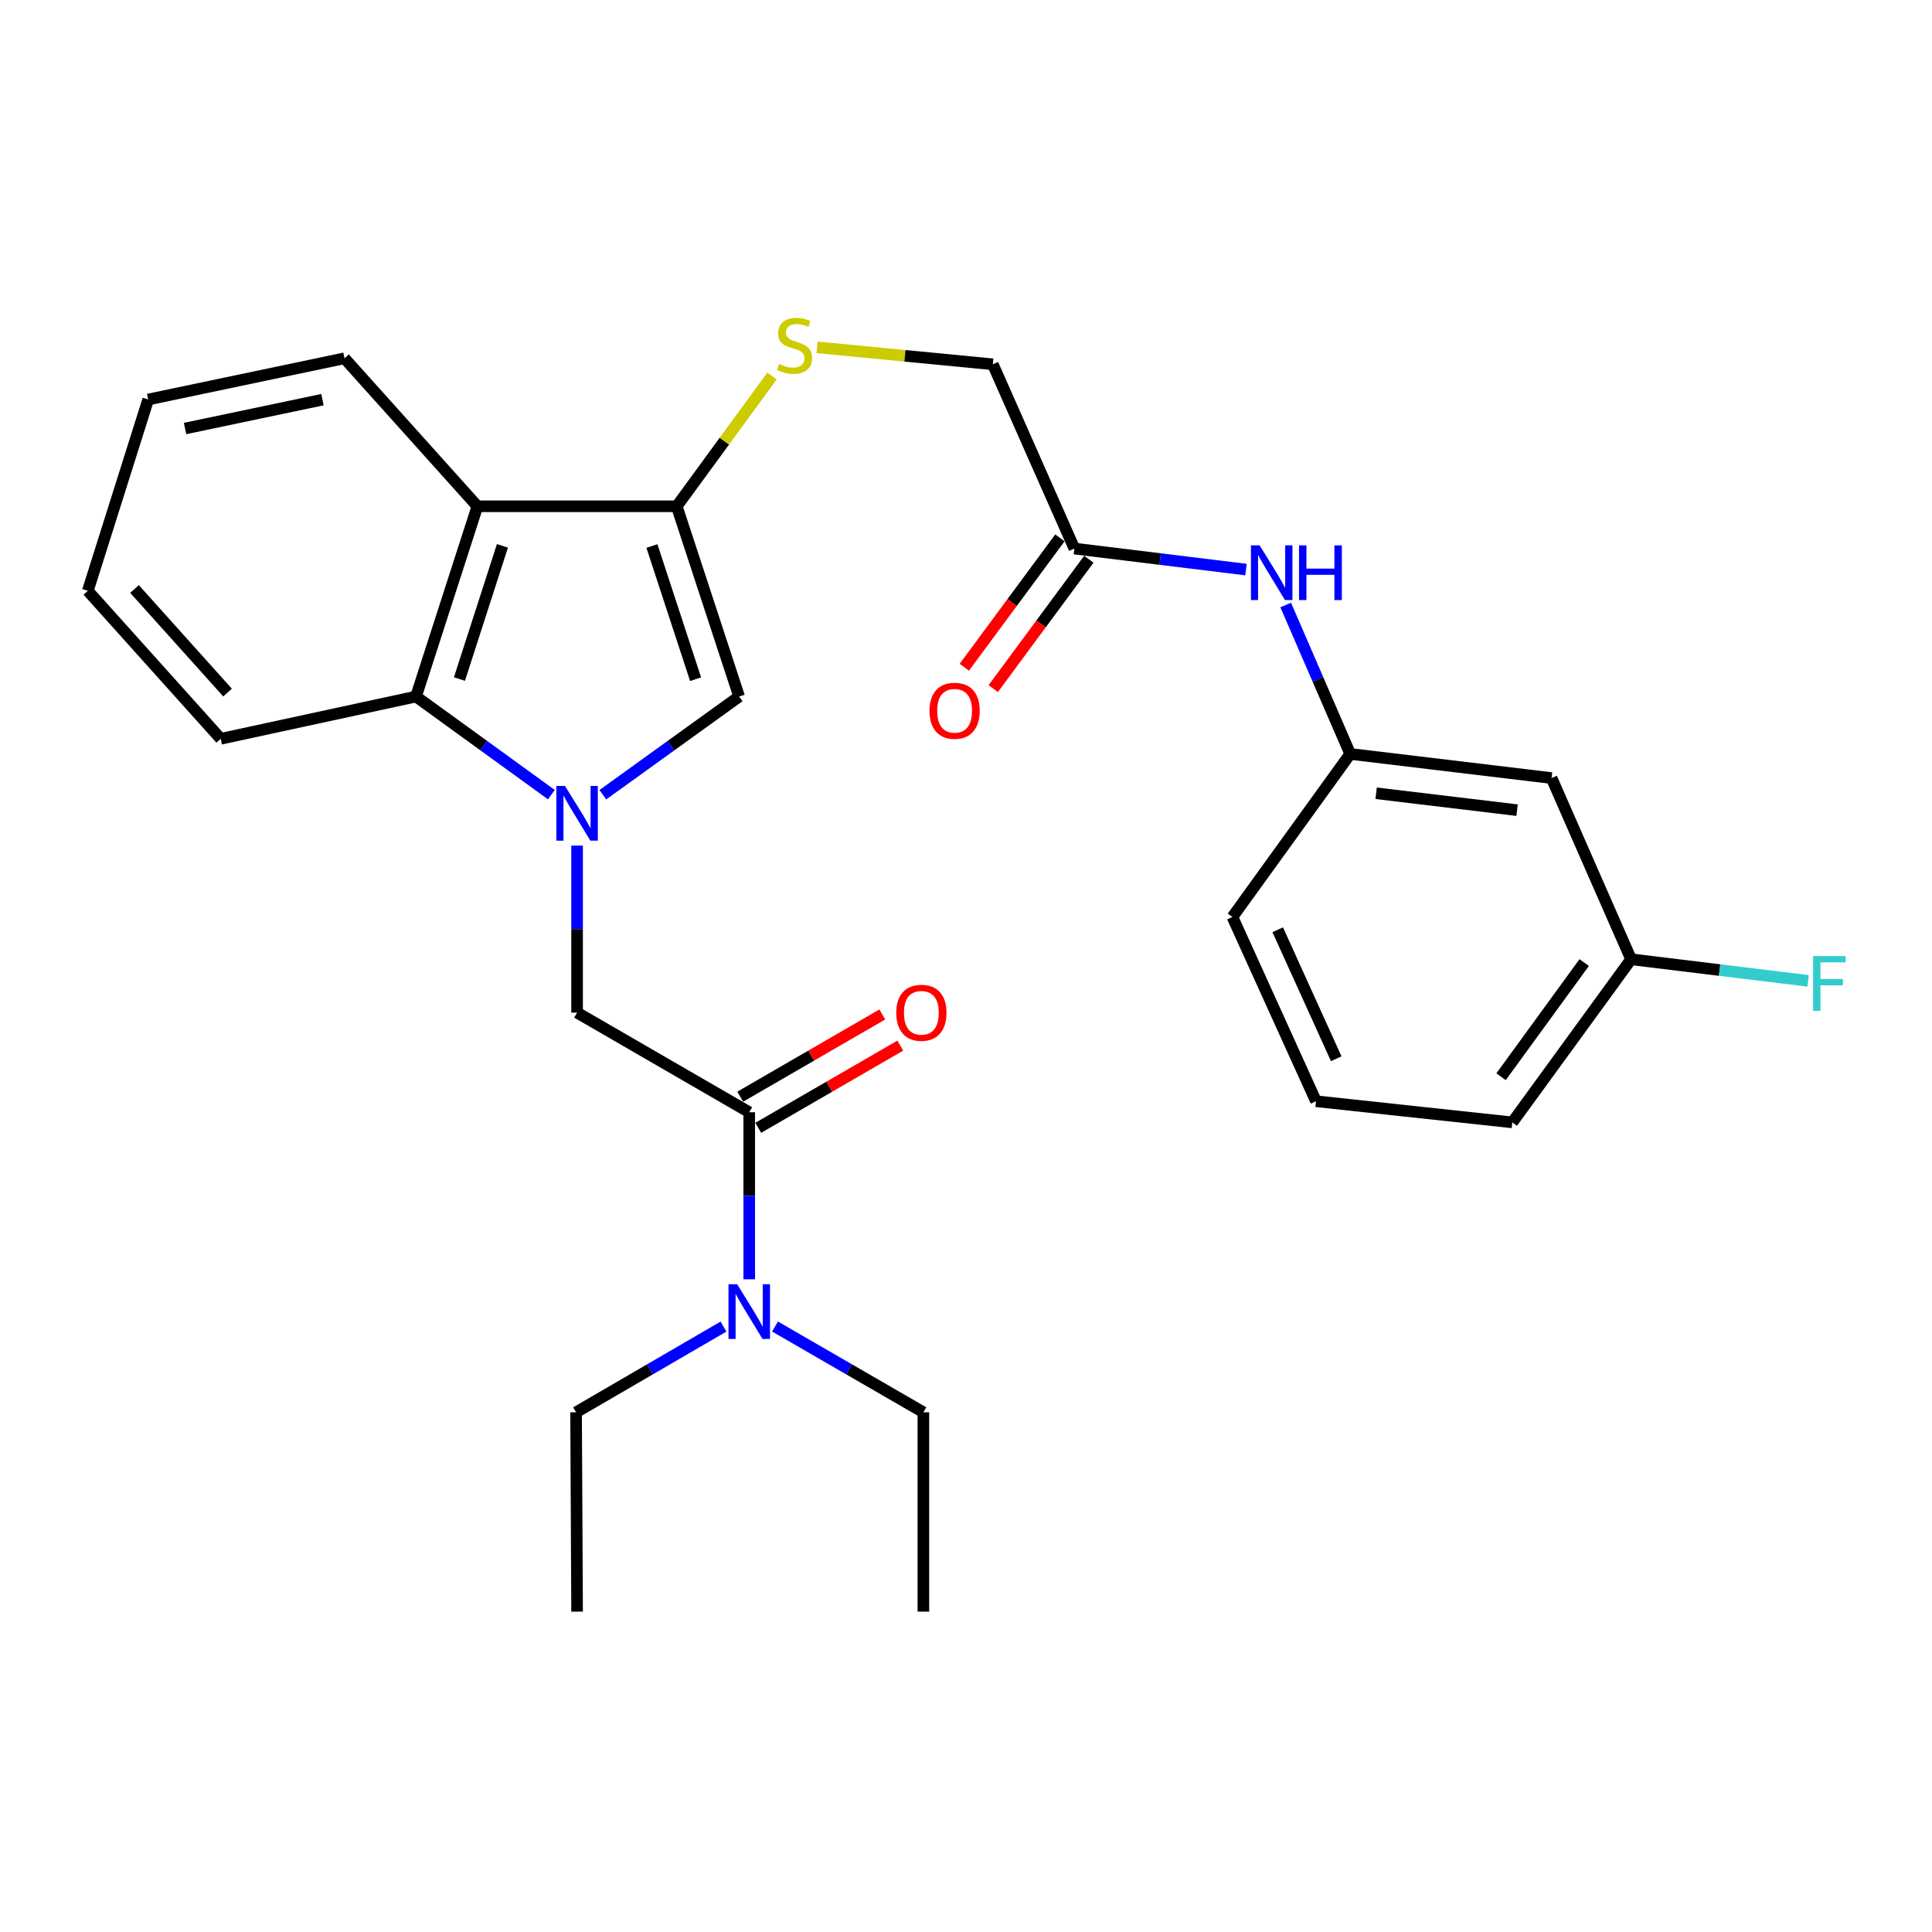 <?xml version='1.0' encoding='iso-8859-1'?>
<svg version='1.1' baseProfile='full'
              xmlns='http://www.w3.org/2000/svg'
                      xmlns:rdkit='http://www.rdkit.org/xml'
                      xmlns:xlink='http://www.w3.org/1999/xlink'
                  xml:space='preserve'
width='1000px' height='1000px' viewBox='0 0 1000 1000'>
<!-- END OF HEADER -->
<rect style='opacity:1.0;fill:#FFFFFF;stroke:none' width='1000' height='1000' x='0' y='0'> </rect>
<path class='bond-1' d='M 312.024,411.352 L 347.298,385.939' style='fill:none;fill-rule:evenodd;stroke:#0000FF;stroke-width:6px;stroke-linecap:butt;stroke-linejoin:miter;stroke-opacity:1' />
<path class='bond-1' d='M 347.298,385.939 L 382.573,360.526' style='fill:none;fill-rule:evenodd;stroke:#000000;stroke-width:6px;stroke-linecap:butt;stroke-linejoin:miter;stroke-opacity:1' />
<path class='bond-3' d='M 285.385,411.302 L 250.354,385.914' style='fill:none;fill-rule:evenodd;stroke:#0000FF;stroke-width:6px;stroke-linecap:butt;stroke-linejoin:miter;stroke-opacity:1' />
<path class='bond-3' d='M 250.354,385.914 L 215.322,360.526' style='fill:none;fill-rule:evenodd;stroke:#000000;stroke-width:6px;stroke-linecap:butt;stroke-linejoin:miter;stroke-opacity:1' />
<path class='bond-5' d='M 298.699,437.691 L 298.699,480.913' style='fill:none;fill-rule:evenodd;stroke:#0000FF;stroke-width:6px;stroke-linecap:butt;stroke-linejoin:miter;stroke-opacity:1' />
<path class='bond-5' d='M 298.699,480.913 L 298.699,524.136' style='fill:none;fill-rule:evenodd;stroke:#000000;stroke-width:6px;stroke-linecap:butt;stroke-linejoin:miter;stroke-opacity:1' />
<path class='bond-0' d='M 350.281,262.048 L 382.573,360.526' style='fill:none;fill-rule:evenodd;stroke:#000000;stroke-width:6px;stroke-linecap:butt;stroke-linejoin:miter;stroke-opacity:1' />
<path class='bond-0' d='M 337.434,282.62 L 360.038,351.555' style='fill:none;fill-rule:evenodd;stroke:#000000;stroke-width:6px;stroke-linecap:butt;stroke-linejoin:miter;stroke-opacity:1' />
<path class='bond-6' d='M 350.281,262.048 L 374.937,228.329' style='fill:none;fill-rule:evenodd;stroke:#000000;stroke-width:6px;stroke-linecap:butt;stroke-linejoin:miter;stroke-opacity:1' />
<path class='bond-6' d='M 374.937,228.329 L 399.592,194.61' style='fill:none;fill-rule:evenodd;stroke:#CCCC00;stroke-width:6px;stroke-linecap:butt;stroke-linejoin:miter;stroke-opacity:1' />
<path class='bond-28' d='M 350.281,262.048 L 247.107,262.048' style='fill:none;fill-rule:evenodd;stroke:#000000;stroke-width:6px;stroke-linecap:butt;stroke-linejoin:miter;stroke-opacity:1' />
<path class='bond-2' d='M 247.107,262.048 L 215.322,360.526' style='fill:none;fill-rule:evenodd;stroke:#000000;stroke-width:6px;stroke-linecap:butt;stroke-linejoin:miter;stroke-opacity:1' />
<path class='bond-2' d='M 260.057,282.538 L 237.808,351.473' style='fill:none;fill-rule:evenodd;stroke:#000000;stroke-width:6px;stroke-linecap:butt;stroke-linejoin:miter;stroke-opacity:1' />
<path class='bond-17' d='M 247.107,262.048 L 178.314,185.445' style='fill:none;fill-rule:evenodd;stroke:#000000;stroke-width:6px;stroke-linecap:butt;stroke-linejoin:miter;stroke-opacity:1' />
<path class='bond-18' d='M 215.322,360.526 L 114.248,382.402' style='fill:none;fill-rule:evenodd;stroke:#000000;stroke-width:6px;stroke-linecap:butt;stroke-linejoin:miter;stroke-opacity:1' />
<path class='bond-4' d='M 387.807,575.697 L 298.699,524.136' style='fill:none;fill-rule:evenodd;stroke:#000000;stroke-width:6px;stroke-linecap:butt;stroke-linejoin:miter;stroke-opacity:1' />
<path class='bond-9' d='M 387.807,575.697 L 387.807,618.924' style='fill:none;fill-rule:evenodd;stroke:#000000;stroke-width:6px;stroke-linecap:butt;stroke-linejoin:miter;stroke-opacity:1' />
<path class='bond-9' d='M 387.807,618.924 L 387.807,662.152' style='fill:none;fill-rule:evenodd;stroke:#0000FF;stroke-width:6px;stroke-linecap:butt;stroke-linejoin:miter;stroke-opacity:1' />
<path class='bond-10' d='M 392.469,583.754 L 429.231,562.48' style='fill:none;fill-rule:evenodd;stroke:#000000;stroke-width:6px;stroke-linecap:butt;stroke-linejoin:miter;stroke-opacity:1' />
<path class='bond-10' d='M 429.231,562.48 L 465.993,541.205' style='fill:none;fill-rule:evenodd;stroke:#FF0000;stroke-width:6px;stroke-linecap:butt;stroke-linejoin:miter;stroke-opacity:1' />
<path class='bond-10' d='M 383.144,567.64 L 419.906,546.366' style='fill:none;fill-rule:evenodd;stroke:#000000;stroke-width:6px;stroke-linecap:butt;stroke-linejoin:miter;stroke-opacity:1' />
<path class='bond-10' d='M 419.906,546.366 L 456.667,525.091' style='fill:none;fill-rule:evenodd;stroke:#FF0000;stroke-width:6px;stroke-linecap:butt;stroke-linejoin:miter;stroke-opacity:1' />
<path class='bond-14' d='M 422.913,179.784 L 468.402,184.172' style='fill:none;fill-rule:evenodd;stroke:#CCCC00;stroke-width:6px;stroke-linecap:butt;stroke-linejoin:miter;stroke-opacity:1' />
<path class='bond-14' d='M 468.402,184.172 L 513.891,188.559' style='fill:none;fill-rule:evenodd;stroke:#000000;stroke-width:6px;stroke-linecap:butt;stroke-linejoin:miter;stroke-opacity:1' />
<path class='bond-7' d='M 556.092,283.934 L 513.891,188.559' style='fill:none;fill-rule:evenodd;stroke:#000000;stroke-width:6px;stroke-linecap:butt;stroke-linejoin:miter;stroke-opacity:1' />
<path class='bond-8' d='M 556.092,283.934 L 600.505,289.372' style='fill:none;fill-rule:evenodd;stroke:#000000;stroke-width:6px;stroke-linecap:butt;stroke-linejoin:miter;stroke-opacity:1' />
<path class='bond-8' d='M 600.505,289.372 L 644.919,294.809' style='fill:none;fill-rule:evenodd;stroke:#0000FF;stroke-width:6px;stroke-linecap:butt;stroke-linejoin:miter;stroke-opacity:1' />
<path class='bond-13' d='M 548.605,278.402 L 523.866,311.88' style='fill:none;fill-rule:evenodd;stroke:#000000;stroke-width:6px;stroke-linecap:butt;stroke-linejoin:miter;stroke-opacity:1' />
<path class='bond-13' d='M 523.866,311.88 L 499.127,345.358' style='fill:none;fill-rule:evenodd;stroke:#FF0000;stroke-width:6px;stroke-linecap:butt;stroke-linejoin:miter;stroke-opacity:1' />
<path class='bond-13' d='M 563.578,289.466 L 538.839,322.944' style='fill:none;fill-rule:evenodd;stroke:#000000;stroke-width:6px;stroke-linecap:butt;stroke-linejoin:miter;stroke-opacity:1' />
<path class='bond-13' d='M 538.839,322.944 L 514.1,356.423' style='fill:none;fill-rule:evenodd;stroke:#FF0000;stroke-width:6px;stroke-linecap:butt;stroke-linejoin:miter;stroke-opacity:1' />
<path class='bond-11' d='M 665.474,313.154 L 682.172,351.693' style='fill:none;fill-rule:evenodd;stroke:#0000FF;stroke-width:6px;stroke-linecap:butt;stroke-linejoin:miter;stroke-opacity:1' />
<path class='bond-11' d='M 682.172,351.693 L 698.87,390.232' style='fill:none;fill-rule:evenodd;stroke:#000000;stroke-width:6px;stroke-linecap:butt;stroke-linejoin:miter;stroke-opacity:1' />
<path class='bond-20' d='M 401.149,686.606 L 439.544,708.804' style='fill:none;fill-rule:evenodd;stroke:#0000FF;stroke-width:6px;stroke-linecap:butt;stroke-linejoin:miter;stroke-opacity:1' />
<path class='bond-20' d='M 439.544,708.804 L 477.938,731.001' style='fill:none;fill-rule:evenodd;stroke:#000000;stroke-width:6px;stroke-linecap:butt;stroke-linejoin:miter;stroke-opacity:1' />
<path class='bond-21' d='M 374.475,686.643 L 336.328,708.822' style='fill:none;fill-rule:evenodd;stroke:#0000FF;stroke-width:6px;stroke-linecap:butt;stroke-linejoin:miter;stroke-opacity:1' />
<path class='bond-21' d='M 336.328,708.822 L 298.182,731.001' style='fill:none;fill-rule:evenodd;stroke:#000000;stroke-width:6px;stroke-linecap:butt;stroke-linejoin:miter;stroke-opacity:1' />
<path class='bond-12' d='M 698.87,390.232 L 803.089,402.726' style='fill:none;fill-rule:evenodd;stroke:#000000;stroke-width:6px;stroke-linecap:butt;stroke-linejoin:miter;stroke-opacity:1' />
<path class='bond-12' d='M 712.287,410.591 L 785.24,419.338' style='fill:none;fill-rule:evenodd;stroke:#000000;stroke-width:6px;stroke-linecap:butt;stroke-linejoin:miter;stroke-opacity:1' />
<path class='bond-22' d='M 698.87,390.232 L 637.907,474.633' style='fill:none;fill-rule:evenodd;stroke:#000000;stroke-width:6px;stroke-linecap:butt;stroke-linejoin:miter;stroke-opacity:1' />
<path class='bond-15' d='M 803.089,402.726 L 844.245,496.519' style='fill:none;fill-rule:evenodd;stroke:#000000;stroke-width:6px;stroke-linecap:butt;stroke-linejoin:miter;stroke-opacity:1' />
<path class='bond-16' d='M 844.245,496.519 L 890.066,502.106' style='fill:none;fill-rule:evenodd;stroke:#000000;stroke-width:6px;stroke-linecap:butt;stroke-linejoin:miter;stroke-opacity:1' />
<path class='bond-16' d='M 890.066,502.106 L 935.886,507.693' style='fill:none;fill-rule:evenodd;stroke:#33CCCC;stroke-width:6px;stroke-linecap:butt;stroke-linejoin:miter;stroke-opacity:1' />
<path class='bond-30' d='M 844.245,496.519 L 782.775,580.941' style='fill:none;fill-rule:evenodd;stroke:#000000;stroke-width:6px;stroke-linecap:butt;stroke-linejoin:miter;stroke-opacity:1' />
<path class='bond-30' d='M 819.973,498.224 L 776.944,557.319' style='fill:none;fill-rule:evenodd;stroke:#000000;stroke-width:6px;stroke-linecap:butt;stroke-linejoin:miter;stroke-opacity:1' />
<path class='bond-29' d='M 178.314,185.445 L 76.712,206.783' style='fill:none;fill-rule:evenodd;stroke:#000000;stroke-width:6px;stroke-linecap:butt;stroke-linejoin:miter;stroke-opacity:1' />
<path class='bond-29' d='M 166.9,206.866 L 95.779,221.803' style='fill:none;fill-rule:evenodd;stroke:#000000;stroke-width:6px;stroke-linecap:butt;stroke-linejoin:miter;stroke-opacity:1' />
<path class='bond-27' d='M 114.248,382.402 L 45.455,305.81' style='fill:none;fill-rule:evenodd;stroke:#000000;stroke-width:6px;stroke-linecap:butt;stroke-linejoin:miter;stroke-opacity:1' />
<path class='bond-27' d='M 117.78,358.472 L 69.625,304.858' style='fill:none;fill-rule:evenodd;stroke:#000000;stroke-width:6px;stroke-linecap:butt;stroke-linejoin:miter;stroke-opacity:1' />
<path class='bond-19' d='M 681.162,569.998 L 637.907,474.633' style='fill:none;fill-rule:evenodd;stroke:#000000;stroke-width:6px;stroke-linecap:butt;stroke-linejoin:miter;stroke-opacity:1' />
<path class='bond-19' d='M 691.629,548.003 L 661.35,481.247' style='fill:none;fill-rule:evenodd;stroke:#000000;stroke-width:6px;stroke-linecap:butt;stroke-linejoin:miter;stroke-opacity:1' />
<path class='bond-23' d='M 681.162,569.998 L 782.775,580.941' style='fill:none;fill-rule:evenodd;stroke:#000000;stroke-width:6px;stroke-linecap:butt;stroke-linejoin:miter;stroke-opacity:1' />
<path class='bond-25' d='M 477.938,731.001 L 477.938,834.175' style='fill:none;fill-rule:evenodd;stroke:#000000;stroke-width:6px;stroke-linecap:butt;stroke-linejoin:miter;stroke-opacity:1' />
<path class='bond-26' d='M 298.182,731.001 L 298.699,834.175' style='fill:none;fill-rule:evenodd;stroke:#000000;stroke-width:6px;stroke-linecap:butt;stroke-linejoin:miter;stroke-opacity:1' />
<path class='bond-24' d='M 76.712,206.783 L 45.455,305.81' style='fill:none;fill-rule:evenodd;stroke:#000000;stroke-width:6px;stroke-linecap:butt;stroke-linejoin:miter;stroke-opacity:1' />
<path  class='atom-0' d='M 292.439 406.791
L 301.719 421.791
Q 302.639 423.271, 304.119 425.951
Q 305.599 428.631, 305.679 428.791
L 305.679 406.791
L 309.439 406.791
L 309.439 435.111
L 305.559 435.111
L 295.599 418.711
Q 294.439 416.791, 293.199 414.591
Q 291.999 412.391, 291.639 411.711
L 291.639 435.111
L 287.959 435.111
L 287.959 406.791
L 292.439 406.791
' fill='#0000FF'/>
<path  class='atom-7' d='M 403.255 188.38
Q 403.575 188.5, 404.895 189.06
Q 406.215 189.62, 407.655 189.98
Q 409.135 190.3, 410.575 190.3
Q 413.255 190.3, 414.815 189.02
Q 416.375 187.7, 416.375 185.42
Q 416.375 183.86, 415.575 182.9
Q 414.815 181.94, 413.615 181.42
Q 412.415 180.9, 410.415 180.3
Q 407.895 179.54, 406.375 178.82
Q 404.895 178.1, 403.815 176.58
Q 402.775 175.06, 402.775 172.5
Q 402.775 168.94, 405.175 166.74
Q 407.615 164.54, 412.415 164.54
Q 415.695 164.54, 419.415 166.1
L 418.495 169.18
Q 415.095 167.78, 412.535 167.78
Q 409.775 167.78, 408.255 168.94
Q 406.735 170.06, 406.775 172.02
Q 406.775 173.54, 407.535 174.46
Q 408.335 175.38, 409.455 175.9
Q 410.615 176.42, 412.535 177.02
Q 415.095 177.82, 416.615 178.62
Q 418.135 179.42, 419.215 181.06
Q 420.335 182.66, 420.335 185.42
Q 420.335 189.34, 417.695 191.46
Q 415.095 193.54, 410.735 193.54
Q 408.215 193.54, 406.295 192.98
Q 404.415 192.46, 402.175 191.54
L 403.255 188.38
' fill='#CCCC00'/>
<path  class='atom-9' d='M 651.971 282.279
L 661.251 297.279
Q 662.171 298.759, 663.651 301.439
Q 665.131 304.119, 665.211 304.279
L 665.211 282.279
L 668.971 282.279
L 668.971 310.599
L 665.091 310.599
L 655.131 294.199
Q 653.971 292.279, 652.731 290.079
Q 651.531 287.879, 651.171 287.199
L 651.171 310.599
L 647.491 310.599
L 647.491 282.279
L 651.971 282.279
' fill='#0000FF'/>
<path  class='atom-9' d='M 672.371 282.279
L 676.211 282.279
L 676.211 294.319
L 690.691 294.319
L 690.691 282.279
L 694.531 282.279
L 694.531 310.599
L 690.691 310.599
L 690.691 297.519
L 676.211 297.519
L 676.211 310.599
L 672.371 310.599
L 672.371 282.279
' fill='#0000FF'/>
<path  class='atom-10' d='M 381.547 664.732
L 390.827 679.732
Q 391.747 681.212, 393.227 683.892
Q 394.707 686.572, 394.787 686.732
L 394.787 664.732
L 398.547 664.732
L 398.547 693.052
L 394.667 693.052
L 384.707 676.652
Q 383.547 674.732, 382.307 672.532
Q 381.107 670.332, 380.747 669.652
L 380.747 693.052
L 377.067 693.052
L 377.067 664.732
L 381.547 664.732
' fill='#0000FF'/>
<path  class='atom-11' d='M 463.903 524.216
Q 463.903 517.416, 467.263 513.616
Q 470.623 509.816, 476.903 509.816
Q 483.183 509.816, 486.543 513.616
Q 489.903 517.416, 489.903 524.216
Q 489.903 531.096, 486.503 535.016
Q 483.103 538.896, 476.903 538.896
Q 470.663 538.896, 467.263 535.016
Q 463.903 531.136, 463.903 524.216
M 476.903 535.696
Q 481.223 535.696, 483.543 532.816
Q 485.903 529.896, 485.903 524.216
Q 485.903 518.656, 483.543 515.856
Q 481.223 513.016, 476.903 513.016
Q 472.583 513.016, 470.223 515.816
Q 467.903 518.616, 467.903 524.216
Q 467.903 529.936, 470.223 532.816
Q 472.583 535.696, 476.903 535.696
' fill='#FF0000'/>
<path  class='atom-14' d='M 481.104 367.898
Q 481.104 361.098, 484.464 357.298
Q 487.824 353.498, 494.104 353.498
Q 500.384 353.498, 503.744 357.298
Q 507.104 361.098, 507.104 367.898
Q 507.104 374.778, 503.704 378.698
Q 500.304 382.578, 494.104 382.578
Q 487.864 382.578, 484.464 378.698
Q 481.104 374.818, 481.104 367.898
M 494.104 379.378
Q 498.424 379.378, 500.744 376.498
Q 503.104 373.578, 503.104 367.898
Q 503.104 362.338, 500.744 359.538
Q 498.424 356.698, 494.104 356.698
Q 489.784 356.698, 487.424 359.498
Q 485.104 362.298, 485.104 367.898
Q 485.104 373.618, 487.424 376.498
Q 489.784 379.378, 494.104 379.378
' fill='#FF0000'/>
<path  class='atom-17' d='M 938.471 494.875
L 955.311 494.875
L 955.311 498.115
L 942.271 498.115
L 942.271 506.715
L 953.871 506.715
L 953.871 509.995
L 942.271 509.995
L 942.271 523.195
L 938.471 523.195
L 938.471 494.875
' fill='#33CCCC'/>
</svg>

